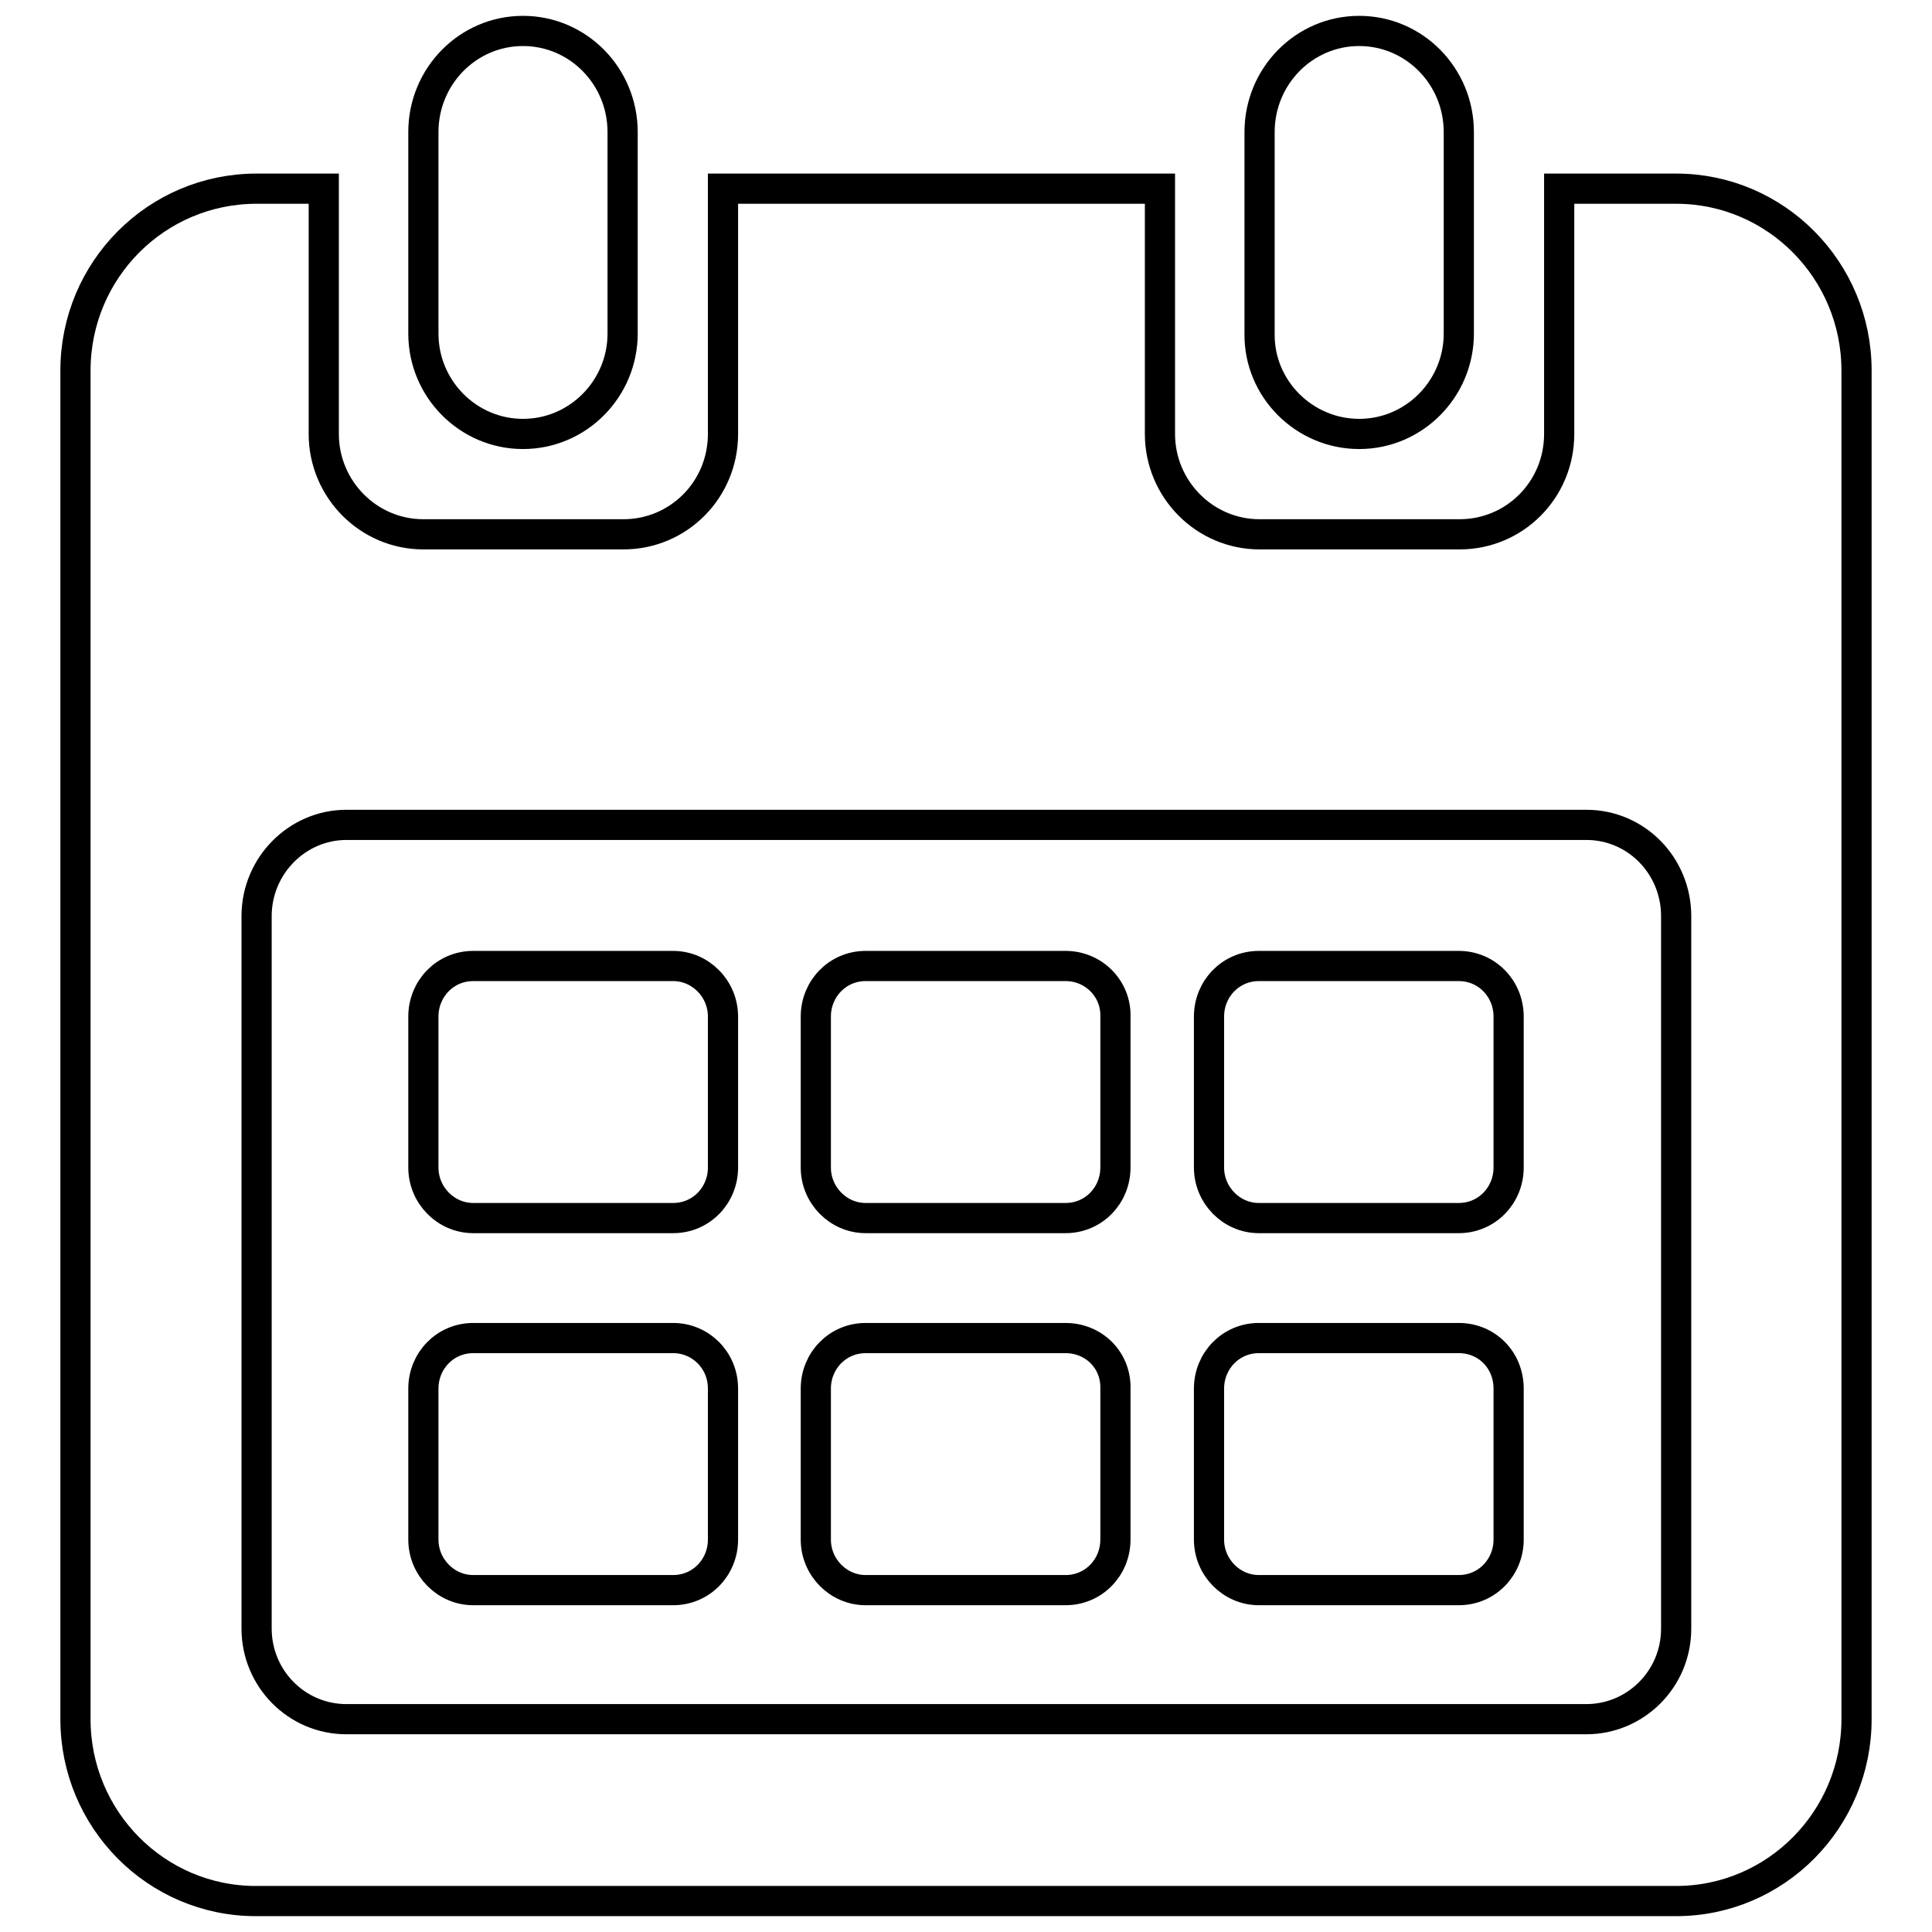 <?xml version="1.0" encoding="utf-8"?>
<!-- Svg Vector Icons : http://www.onlinewebfonts.com/icon -->
<!DOCTYPE svg PUBLIC "-//W3C//DTD SVG 1.1//EN" "http://www.w3.org/Graphics/SVG/1.1/DTD/svg11.dtd">
<svg version="1.1" xmlns="http://www.w3.org/2000/svg" xmlns:xlink="http://www.w3.org/1999/xlink" x="0px" y="0px" viewBox="0 0 256 256" enable-background="new 0 0 256 256" xml:space="preserve">
<g> <path stroke-width="4" fill-opacity="0" stroke="#000000"  d="M69.3,57.5c7.3,0,13.2-6,13.2-13.3V17.5c0-7.4-5.9-13.4-13.2-13.4c-7.3,0-13.2,6-13.2,13.4v26.7 C56.1,51.5,62,57.5,69.3,57.5z M89.2,128H62.7c-3.7,0-6.6,3-6.6,6.7v20c0,3.7,3,6.7,6.6,6.7h26.5c3.7,0,6.6-3,6.6-6.7v-20 C95.8,131,92.8,128,89.2,128z M89.2,177.3H62.7c-3.7,0-6.6,3-6.6,6.7v20c0,3.7,3,6.7,6.6,6.7h26.5c3.7,0,6.6-3,6.6-6.7v-20 C95.8,180.2,92.8,177.3,89.2,177.3z M141.2,177.3h-26.5c-3.7,0-6.6,3-6.6,6.7v20c0,3.7,3,6.7,6.6,6.7h26.5c3.7,0,6.6-3,6.6-6.7v-20 C147.9,180.2,144.9,177.3,141.2,177.3z M141.2,128h-26.5c-3.7,0-6.6,3-6.6,6.7v20c0,3.7,3,6.7,6.6,6.7h26.5c3.7,0,6.6-3,6.6-6.7 v-20C147.9,131,144.9,128,141.2,128z M193.3,128h-26.5c-3.7,0-6.6,3-6.6,6.7v20c0,3.7,3,6.7,6.6,6.7h26.5c3.7,0,6.6-3,6.6-6.7v-20 C199.9,131,197,128,193.3,128z M222.1,25h-15.5v32.5c0,7.4-5.9,13.3-13.2,13.3h-26.5c-7.3,0-13.2-6-13.2-13.3V25H95.8v32.5 c0,7.4-5.9,13.3-13.2,13.3H56.1c-7.3,0-13.2-6-13.2-13.3V25h-8.9C20.7,25,10,35.8,10,49.1v178.7c0,13.3,10.7,24.1,23.9,24.1h188.2 c13.2,0,23.9-10.8,23.9-24.1V49.1C246,35.8,235.3,25,222.1,25L222.1,25z M222.1,215.8c0,6.7-5.4,12-11.9,12H45.9 c-6.6,0-11.9-5.4-11.9-12v-94.4c0-6.7,5.4-12.1,11.9-12.1h164.3c6.6,0,11.9,5.4,11.9,12.1V215.8z M193.3,177.3h-26.5 c-3.7,0-6.6,3-6.6,6.7v20c0,3.7,3,6.7,6.6,6.7h26.5c3.7,0,6.6-3,6.6-6.7v-20C199.9,180.2,197,177.3,193.3,177.3z M180.1,57.5 c7.3,0,13.2-6,13.2-13.3V17.5c0-7.4-5.9-13.4-13.2-13.4c-7.3,0-13.2,6-13.2,13.4v26.7C166.8,51.5,172.8,57.5,180.1,57.5z"/></g>
</svg>